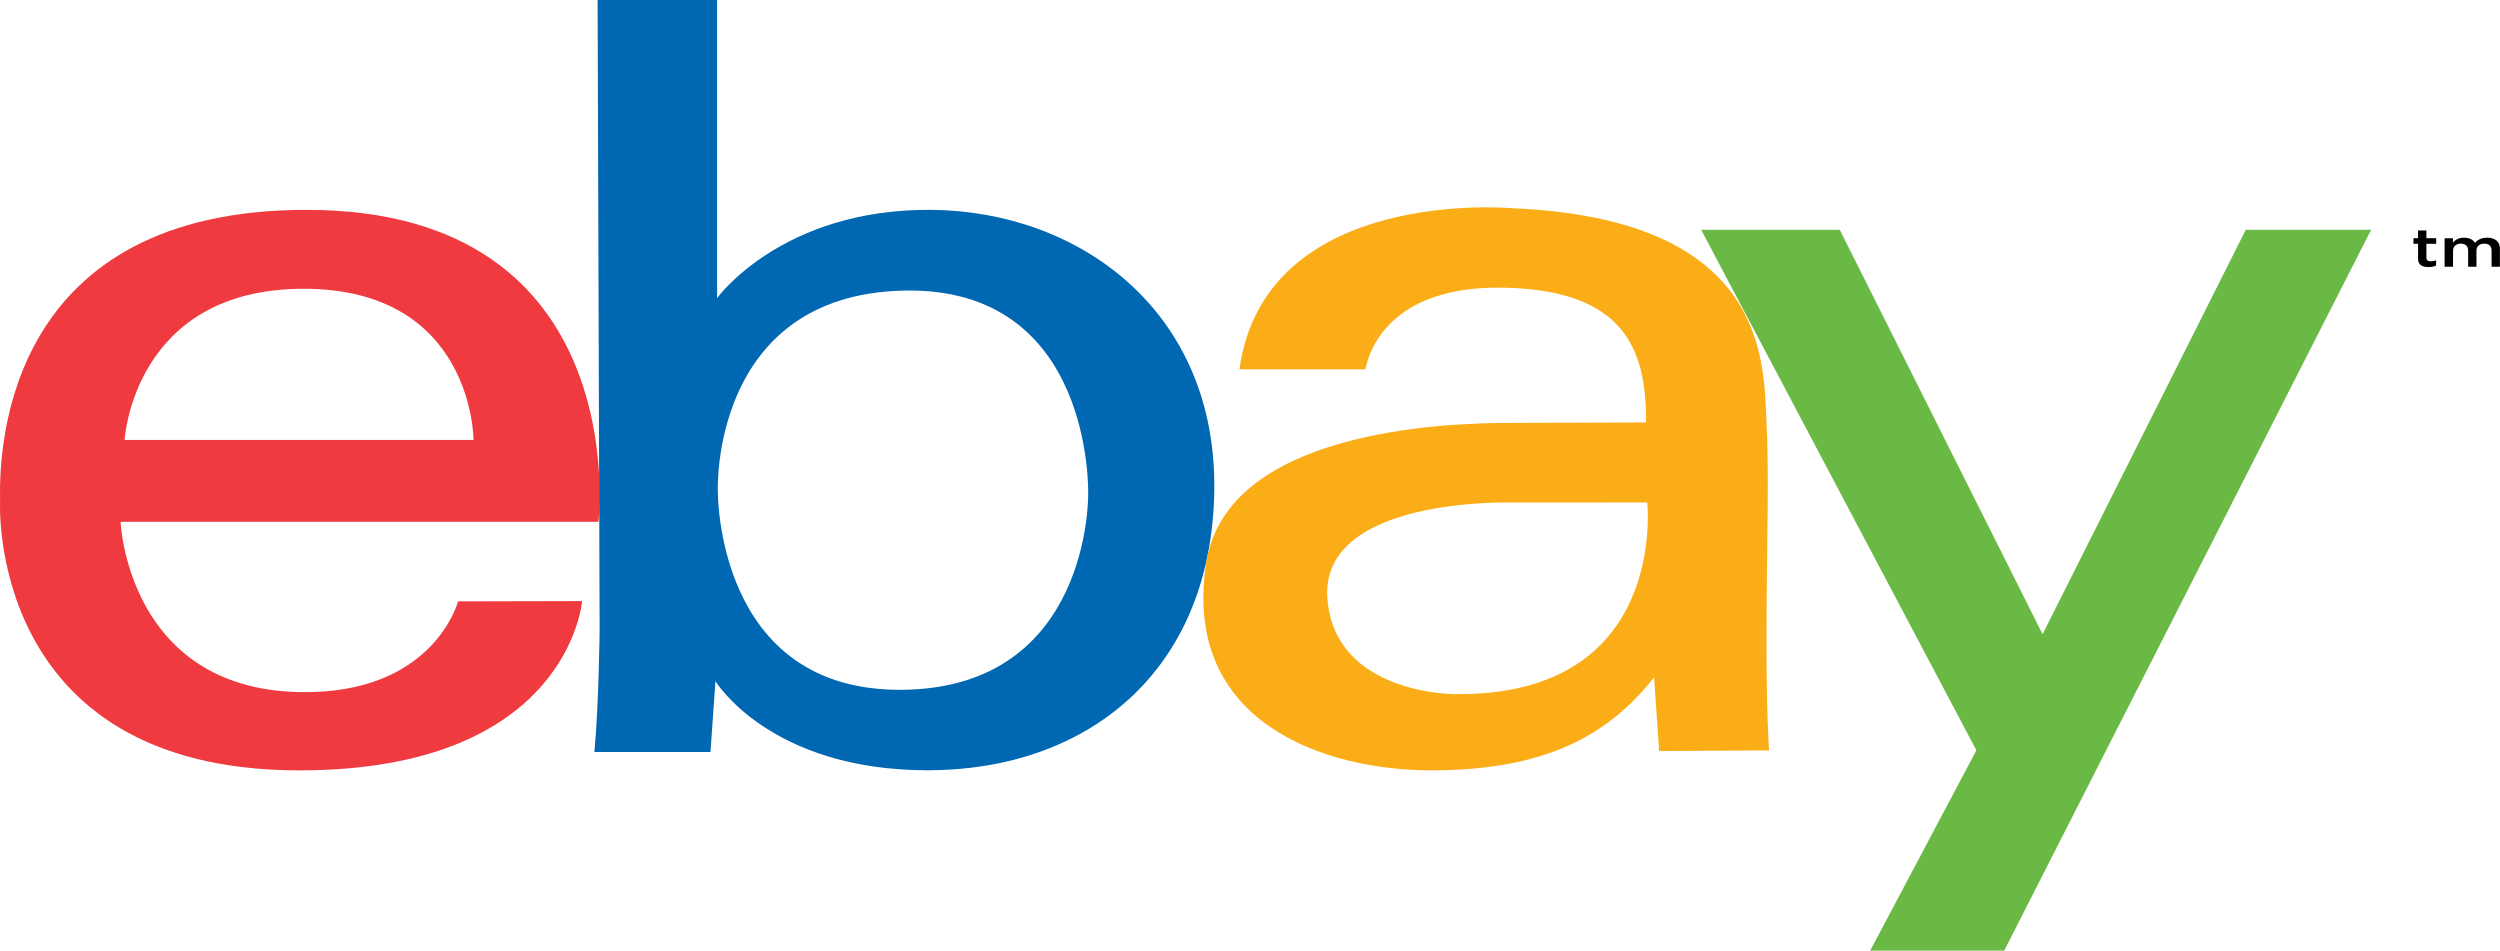 <?xml version="1.0" encoding="utf-8"?>
<svg version="1.1" id="Layer_1" xmlns="http://www.w3.org/2000/svg" xmlns:xlink="http://www.w3.org/1999/xlink" x="0px" y="0px" viewBox="0 0 273.05 103.83" preserveAspectRatio="xMinYMin meet">
    <style type="text/css">
        .st0 {
            fill: #EF3A3F;
        }

        .st1 {
            fill: #0067B3;
        }

        .st2 {
            fill: #FBAD18;
        }

        .st3 {
            fill: #6AB945;
        }

    </style>
    <g>
        <g>
            <path class="st0" d="M33.48,22.92C1.1,22.92-0.15,48.12,0.01,54.67c0,0-1.59,29.47,32.68,29.47c29.44,0,30.89-18.49,30.89-18.49
			l-13.55,0.03c0,0-2.64,10.19-17.29,9.91c-18.84-0.35-19.57-18.6-19.57-18.6h52.19C65.37,56.99,69.33,22.93,33.48,22.92z
			 M13.61,48.05c0,0,0.93-16.5,19.55-16.51c18.56,0,18.56,16.51,18.56,16.51H13.61z" />
        </g>
    </g>
    <g>
        <g>
            <path class="st1" d="M101.61,22.92c-16.28-0.09-23.29,9.64-23.29,9.64V0H65.27l0.22,68.82c0,0-0.08,8.02-0.57,13.31H77.6
			l0.54-7.73c0,0,5.91,9.73,23.19,9.73c17.28,0,30.93-10.64,31.29-30.38C132.99,34.02,117.89,23.01,101.61,22.92z M98.62,75.34
			C78.06,75.6,78.4,53.53,78.4,53.53s-0.75-21.24,20.19-21.79c20.94-0.55,20.26,22.24,20.26,22.24S119.18,75.08,98.62,75.34z" />
        </g>
    </g>
    <g>
        <g>
            <path class="st2" d="M192.94,68.55c0.03-8.9,0.29-16.85,0-22.46c-0.34-6.5,0.27-22.19-27.83-23.35c0,0-26.95-2.46-29.74,17.6
			h13.78c0,0,1.07-9.19,15.05-8.92c13.23,0.25,15.64,6.74,15.58,14.72c0,0-11.34,0.03-15.13,0.05c-6.82,0.03-30.69,0.79-32.92,15.33
			c-2.65,17.29,12.78,22.68,24.85,22.62c12.08-0.07,18.96-3.68,24.08-10.16l0.55,8.05l12.01-0.07
			C193.21,81.95,192.9,77.45,192.94,68.55z M158.83,75.81c0,0-13.08,0.02-13.85-10.44c-0.82-11.15,20.13-10.48,20.13-10.48
			l14.8-0.01C179.9,54.88,182.29,76.12,158.83,75.81z" />
        </g>
    </g>
    <polygon class="st3" points="185.8,25.1 200.94,25.1 223.09,69.27 245.28,25.1 258.97,25.1 218.9,103.83 204.26,103.83 
	215.86,81.95 " />
    <g>
        <path d="M264.1,28.26v-1.63h-0.5v-0.61h0.5v-0.85h0.91v0.85h1.07v0.61h-1.07v1.52c0,0.28,0.18,0.39,0.49,0.39
		c0.2,0,0.39-0.04,0.57-0.11v0.58c-0.23,0.1-0.47,0.16-0.82,0.16C264.57,29.17,264.1,28.94,264.1,28.26z" />
        <path d="M267,26.02h0.91v0.47c0.26-0.28,0.6-0.53,1.21-0.53c0.57,0,0.98,0.22,1.19,0.55c0.32-0.33,0.74-0.55,1.34-0.55
		c0.86,0,1.39,0.43,1.39,1.19v1.98h-0.91v-1.76c0-0.49-0.29-0.76-0.8-0.76c-0.5,0-0.85,0.27-0.85,0.77v1.75h-0.91v-1.77
		c0-0.48-0.3-0.75-0.8-0.75c-0.5,0-0.85,0.29-0.85,0.77v1.75H267V26.02z" />
    </g>
</svg>
